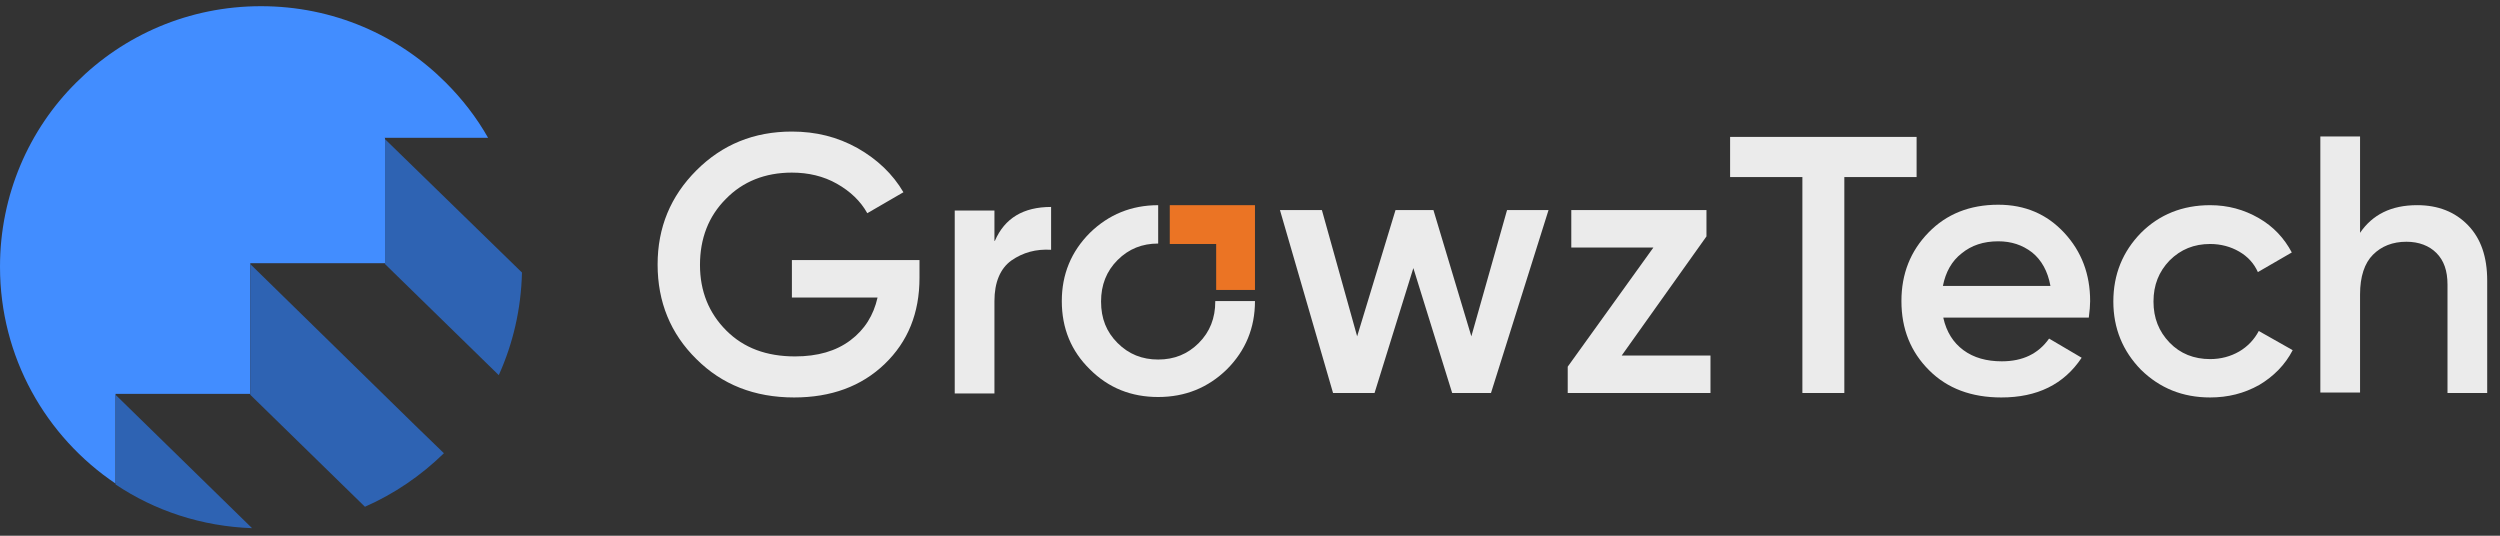 <svg width="182" height="39" viewBox="0 0 182 39" fill="none" xmlns="http://www.w3.org/2000/svg">
<rect x="0" y="0" width="182" height="39" fill="#333333" stroke="none"/>
<path d="M27.997 10.032L28.029 10.065V19.159H18.221V28.675H8.412V35.203C3.345 31.793 0 26.012 0 19.418C0 14.189 2.111 9.415 5.554 6.005C8.997 2.562 13.739 0.451 19 0.451C24.262 0.451 29.003 2.562 32.446 6.005C33.648 7.206 34.687 8.538 35.532 10.032H27.997Z" fill="#428DFF"/>
<path d="M32.316 32.995C30.66 34.618 28.711 35.95 26.567 36.892L18.221 28.74V19.224L30.27 31.013L32.316 32.995Z" fill="#2E63B3"/>
<path d="M38 19.841C37.935 22.504 37.35 25.005 36.311 27.311L28.029 19.224V10.13L38 19.841Z" fill="#2E63B3"/>
<path d="M18.351 38.451C14.68 38.321 11.27 37.184 8.412 35.268V28.74L18.351 38.451Z" fill="#2E63B3"/>
<path opacity="0.9" d="M66.939 18.964V20.231C66.939 22.796 66.094 24.875 64.405 26.499C62.716 28.123 60.508 28.935 57.812 28.935C54.922 28.935 52.551 27.993 50.699 26.142C48.816 24.29 47.874 21.985 47.874 19.256C47.874 16.561 48.816 14.287 50.699 12.403C52.583 10.52 54.889 9.578 57.65 9.578C59.404 9.578 60.962 9.967 62.424 10.779C63.853 11.591 64.99 12.663 65.769 13.995L63.139 15.521C62.651 14.644 61.904 13.93 60.93 13.378C59.956 12.825 58.851 12.566 57.65 12.566C55.701 12.566 54.077 13.215 52.843 14.482C51.576 15.749 50.959 17.372 50.959 19.289C50.959 21.205 51.609 22.796 52.875 24.063C54.142 25.33 55.798 25.947 57.877 25.947C59.533 25.947 60.865 25.557 61.904 24.778C62.944 23.998 63.593 22.959 63.886 21.66H57.65V18.931H66.939V18.964Z" fill="white"/>
<path opacity="0.9" d="M72.427 17.535C73.142 15.878 74.506 15.066 76.52 15.066V18.184C75.415 18.119 74.474 18.379 73.629 18.964C72.817 19.549 72.395 20.555 72.395 21.919V28.642H69.504V15.326H72.395V17.535H72.427Z" fill="white"/>
<path opacity="0.9" d="M109.713 15.294H112.733L108.544 28.61H105.718L102.892 19.516L100.067 28.61H97.046L93.181 15.294H96.234L98.8 24.485L101.593 15.294H104.354L107.114 24.485L109.713 15.294Z" fill="white"/>
<path opacity="0.9" d="M118.06 25.882H124.523V28.61H114.13V26.694L120.366 18.022H114.39V15.294H124.231V17.21L118.06 25.882Z" fill="white"/>
<path opacity="0.9" d="M139.528 9.967V12.89H134.267V28.61H131.214V12.89H125.952V9.967H139.528Z" fill="white"/>
<path opacity="0.9" d="M141.477 23.154C141.704 24.16 142.191 24.94 142.938 25.492C143.685 26.044 144.627 26.304 145.732 26.304C147.258 26.304 148.395 25.752 149.174 24.648L151.545 26.044C150.246 27.993 148.297 28.935 145.699 28.935C143.523 28.935 141.769 28.285 140.438 26.954C139.106 25.622 138.424 23.966 138.424 21.919C138.424 19.938 139.074 18.282 140.405 16.918C141.704 15.586 143.393 14.904 145.472 14.904C147.421 14.904 149.012 15.586 150.279 16.95C151.545 18.314 152.162 19.971 152.162 21.919C152.162 22.212 152.13 22.634 152.065 23.121H141.477V23.154ZM141.444 20.815H149.272C149.077 19.743 148.622 18.931 147.94 18.379C147.226 17.827 146.414 17.567 145.472 17.567C144.4 17.567 143.523 17.86 142.809 18.444C142.094 18.996 141.639 19.808 141.444 20.815Z" fill="white"/>
<path opacity="0.9" d="M160.899 28.935C158.885 28.935 157.229 28.253 155.865 26.921C154.533 25.557 153.851 23.901 153.851 21.952C153.851 19.971 154.533 18.314 155.865 16.95C157.197 15.619 158.885 14.937 160.899 14.937C162.198 14.937 163.368 15.261 164.439 15.878C165.511 16.495 166.291 17.34 166.843 18.379L164.374 19.808C164.082 19.159 163.627 18.672 163.01 18.314C162.393 17.957 161.679 17.762 160.899 17.762C159.73 17.762 158.756 18.152 157.944 18.964C157.164 19.776 156.774 20.75 156.774 21.952C156.774 23.154 157.164 24.128 157.944 24.94C158.723 25.752 159.73 26.142 160.899 26.142C161.679 26.142 162.393 25.947 163.01 25.59C163.627 25.232 164.115 24.713 164.439 24.096L166.908 25.492C166.356 26.564 165.511 27.408 164.472 28.025C163.368 28.642 162.198 28.935 160.899 28.935Z" fill="white"/>
<path opacity="0.9" d="M175.969 14.936C177.496 14.936 178.73 15.424 179.672 16.398C180.614 17.372 181.068 18.704 181.068 20.425V28.61H178.178V20.718C178.178 19.711 177.918 18.964 177.366 18.412C176.846 17.892 176.099 17.599 175.19 17.599C174.183 17.599 173.371 17.924 172.754 18.541C172.137 19.159 171.812 20.133 171.812 21.432V28.577H168.921V9.935H171.812V16.95C172.721 15.618 174.085 14.936 175.969 14.936Z" fill="white"/>
<path opacity="0.9" d="M88.472 21.952C88.472 23.154 88.082 24.16 87.27 24.972C86.458 25.784 85.484 26.174 84.315 26.174C83.145 26.174 82.171 25.784 81.359 24.972C80.547 24.16 80.157 23.186 80.157 21.952C80.157 20.75 80.547 19.743 81.359 18.931C82.171 18.119 83.145 17.73 84.315 17.73V14.937C82.366 14.937 80.709 15.619 79.345 16.95C77.981 18.314 77.299 19.971 77.299 21.919C77.299 23.901 77.981 25.557 79.345 26.889C80.709 28.253 82.366 28.902 84.315 28.902C86.296 28.902 87.952 28.22 89.316 26.889C90.68 25.525 91.362 23.868 91.362 21.919H88.472V21.952Z" fill="white"/>
<path d="M88.537 14.937H85.159V17.762H88.537V21.108H91.362V17.762V14.937H88.537Z" fill="#EB7424"/>
</svg>
